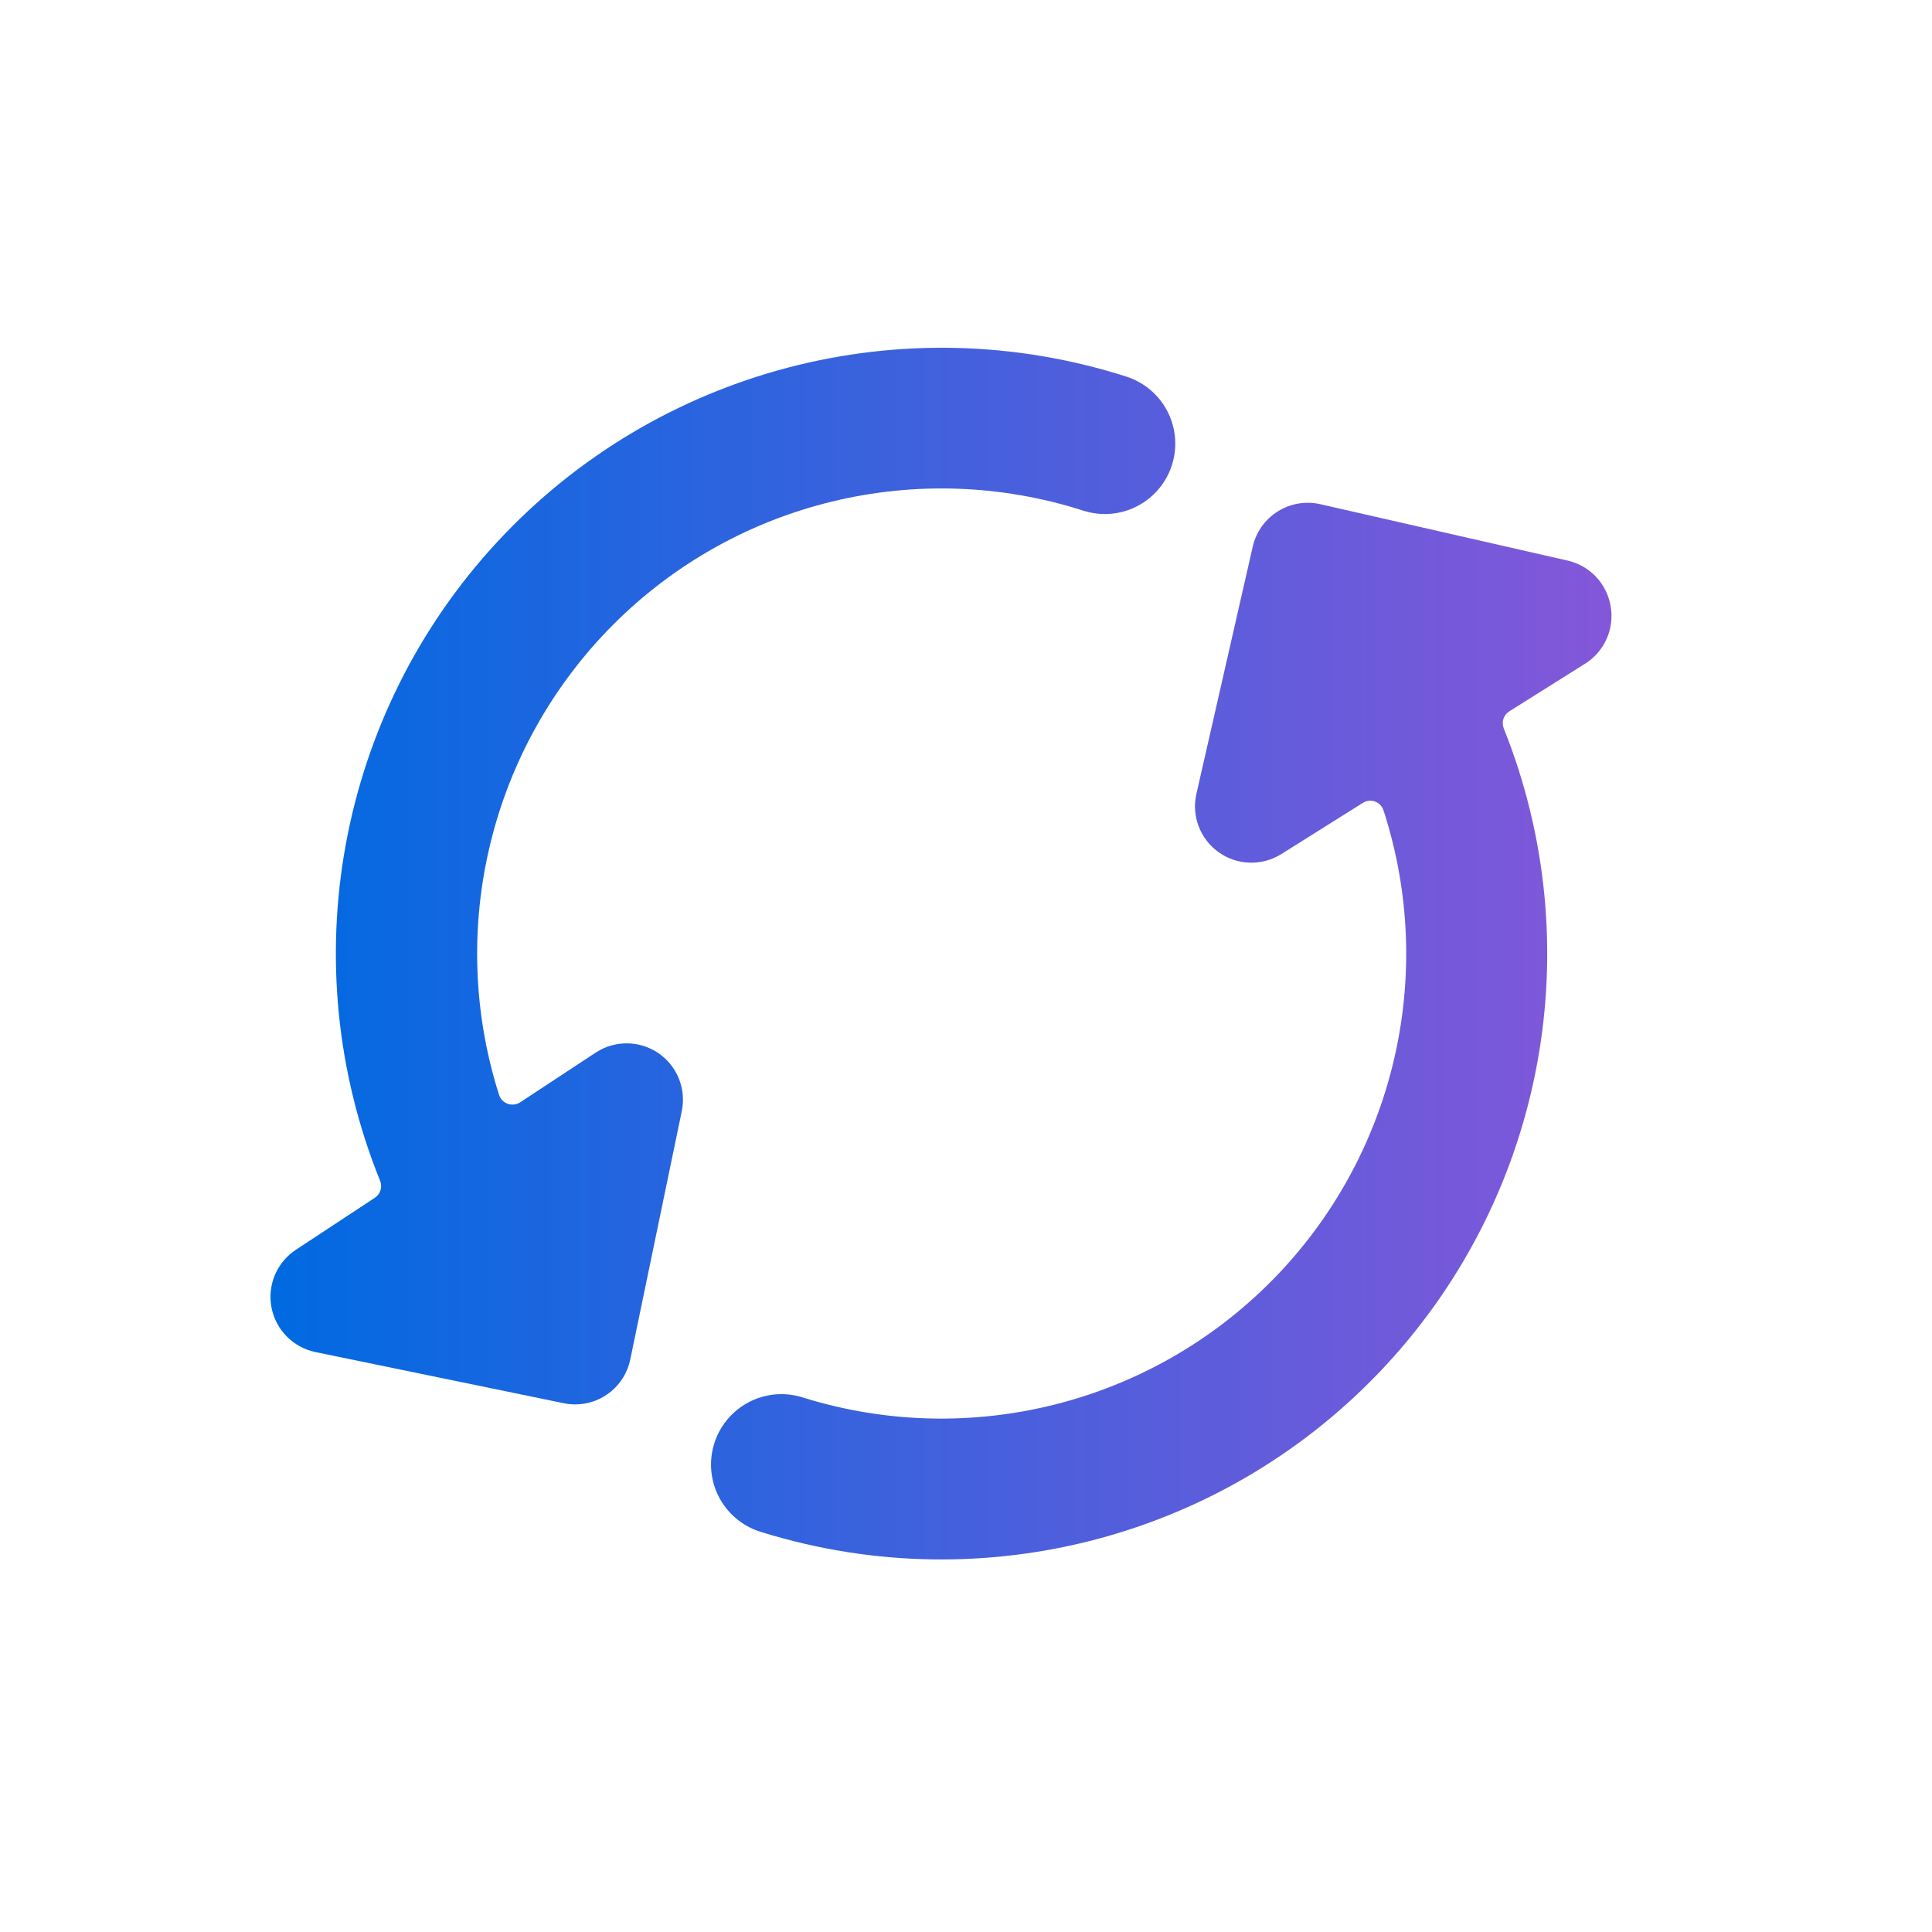 <svg width="50" height="50" viewBox="0 0 50 50" fill="none" xmlns="http://www.w3.org/2000/svg">
<g clip-path="url(#clip0_1525_128)">
<path d="M15.862 16.173C19.044 12.979 23.748 11.838 28.04 13.217C28.66 13.415 29.339 13.267 29.82 12.829C30.302 12.391 30.513 11.73 30.375 11.094C30.236 10.458 29.769 9.944 29.149 9.746C23.356 7.893 17.014 9.557 12.877 14.016C8.74 18.474 7.556 24.923 9.838 30.561C9.902 30.721 9.845 30.904 9.7 30.999L7.659 32.343C7.165 32.667 6.915 33.257 7.026 33.837C7.137 34.417 7.588 34.873 8.166 34.992L14.593 36.316C14.689 36.336 14.787 36.346 14.885 36.346C15.577 36.346 16.174 35.858 16.312 35.18L17.645 28.754C17.764 28.177 17.524 27.584 17.036 27.253C16.548 26.922 15.908 26.918 15.416 27.242L13.463 28.527C13.368 28.59 13.248 28.604 13.14 28.566C13.033 28.528 12.949 28.442 12.915 28.333C11.553 24.047 12.689 19.36 15.862 16.173Z" fill="url(#paint0_linear_1525_128)"/>
<path d="M41.683 15.685C41.584 15.104 41.145 14.639 40.57 14.508L34.171 13.049C33.794 12.962 33.397 13.029 33.069 13.235C32.74 13.44 32.507 13.768 32.421 14.146L30.963 20.544C30.832 21.119 31.06 21.716 31.541 22.057C32.022 22.399 32.661 22.416 33.161 22.103L35.265 20.782C35.359 20.719 35.477 20.705 35.583 20.742C35.689 20.781 35.771 20.866 35.806 20.974C37.191 25.247 36.08 29.935 32.926 33.132C29.771 36.33 25.098 37.503 20.807 36.176C20.179 35.964 19.486 36.109 18.996 36.556C18.506 37.002 18.297 37.679 18.45 38.324C18.603 38.968 19.094 39.479 19.732 39.658C25.507 41.444 31.795 39.751 35.892 35.306C39.989 30.861 41.165 24.457 38.915 18.846C38.852 18.684 38.914 18.501 39.061 18.409L41.024 17.175C41.527 16.859 41.787 16.269 41.683 15.685Z" fill="url(#paint1_linear_1525_128)"/>
</g>
<defs>
<linearGradient id="paint0_linear_1525_128" x1="7" y1="24.231" x2="41.706" y2="24.231" gradientUnits="userSpaceOnUse">
<stop stop-color="#006AE1"/>
<stop offset="1" stop-color="#8457D9"/>
</linearGradient>
<linearGradient id="paint1_linear_1525_128" x1="7" y1="24.231" x2="41.706" y2="24.231" gradientUnits="userSpaceOnUse">
<stop stop-color="#006AE1"/>
<stop offset="1" stop-color="#8457D9"/>
</linearGradient>
<clipPath id="clip0_1525_128">
<rect width="35" height="35" fill="white" transform="translate(7 7)"/>
</clipPath>
</defs>
</svg>
